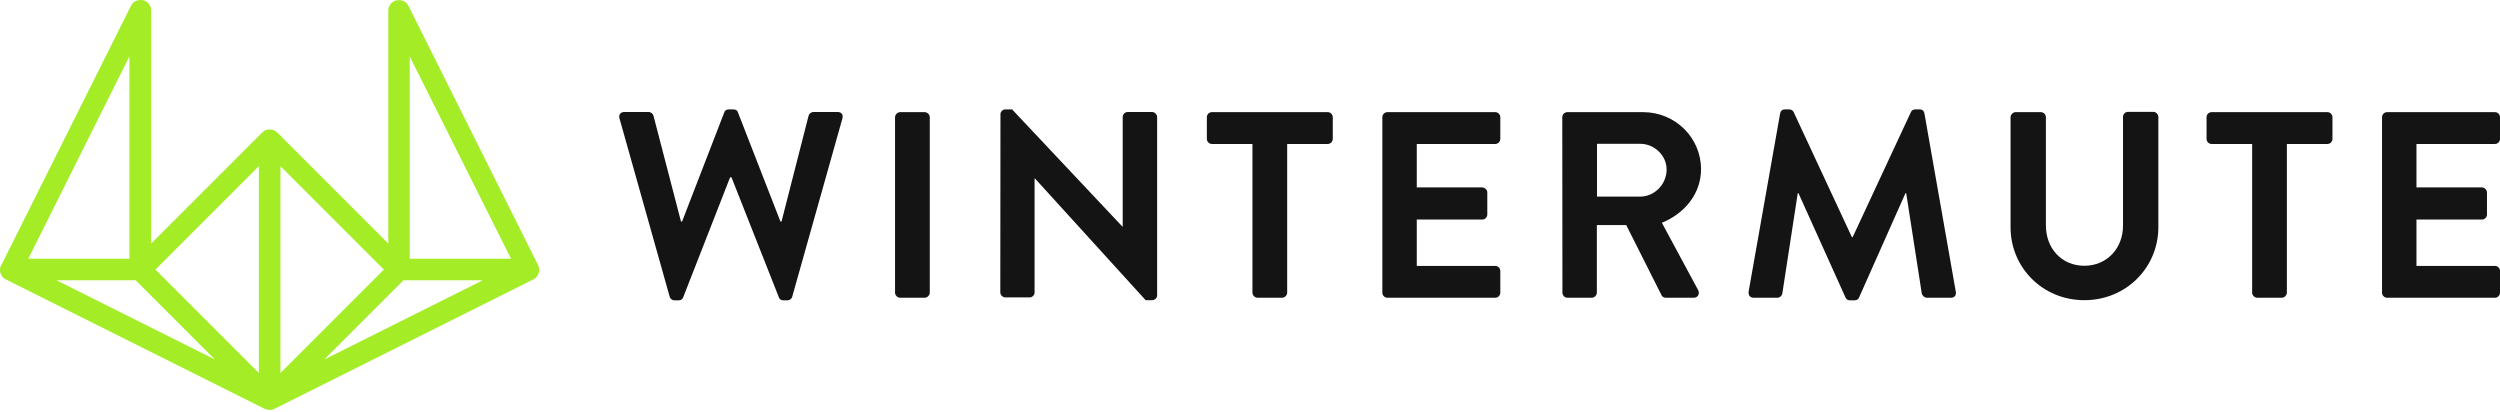<svg width="800" height="132" viewBox="0 0 800 132" fill="none" xmlns="http://www.w3.org/2000/svg">
<path d="M0.098 85.484C0.049 85.581 0.049 85.679 0.049 85.826C0.049 85.973 0 86.071 0 86.218C0 86.267 0 86.267 0 86.316C0 86.365 0 86.463 0 86.512C0 86.659 2.98753e-06 86.756 0.049 86.903C0.049 87.001 0.098 87.099 0.098 87.246C0.147 87.344 0.147 87.442 0.196 87.54C0.245 87.638 0.294 87.736 0.343 87.834C0.392 87.931 0.441 88.029 0.49 88.127C0.539 88.225 0.636 88.323 0.685 88.421C0.734 88.519 0.832 88.617 0.881 88.666C0.93 88.764 1.028 88.813 1.126 88.911C1.224 88.96 1.273 89.058 1.371 89.106C1.469 89.155 1.567 89.253 1.665 89.302C1.714 89.351 1.763 89.4 1.86 89.4L84.7 130.82C84.749 130.82 84.749 130.82 84.798 130.869C84.847 130.869 84.896 130.918 84.945 130.918C84.994 130.918 85.043 130.967 85.092 130.967C85.141 131.016 85.239 131.016 85.288 131.016C85.337 131.016 85.434 131.065 85.484 131.065C85.532 131.065 85.532 131.114 85.581 131.114C85.63 131.114 85.679 131.114 85.679 131.114C85.728 131.114 85.826 131.114 85.924 131.163C86.022 131.163 86.071 131.163 86.169 131.163C86.218 131.163 86.316 131.163 86.365 131.163C86.463 131.163 86.512 131.163 86.61 131.163C86.659 131.163 86.756 131.163 86.854 131.114C86.903 131.114 86.952 131.114 86.952 131.114C87.001 131.114 87.001 131.114 87.05 131.065C87.099 131.065 87.197 131.016 87.246 131.016C87.295 131.016 87.393 130.967 87.442 130.967C87.491 130.967 87.54 130.918 87.589 130.918C87.638 130.918 87.687 130.869 87.736 130.869C87.785 130.869 87.785 130.869 87.834 130.82L170.673 89.4C170.722 89.351 170.771 89.302 170.869 89.302C170.967 89.253 171.065 89.155 171.163 89.106C171.261 89.058 171.31 88.96 171.408 88.911C171.506 88.862 171.554 88.764 171.652 88.666C171.75 88.568 171.799 88.519 171.848 88.421C171.897 88.323 171.995 88.225 172.044 88.127C172.093 88.029 172.142 87.931 172.191 87.834C172.24 87.736 172.289 87.638 172.338 87.54C172.387 87.442 172.387 87.344 172.436 87.246C172.485 87.148 172.485 87.05 172.485 86.903C172.485 86.756 172.534 86.659 172.534 86.512C172.534 86.463 172.534 86.365 172.534 86.316C172.534 86.267 172.534 86.267 172.534 86.218C172.534 86.071 172.534 85.973 172.485 85.826C172.485 85.728 172.436 85.63 172.436 85.484C172.387 85.386 172.387 85.288 172.338 85.19C172.289 85.092 172.24 84.945 172.191 84.847C172.191 84.798 172.191 84.798 172.142 84.749L130.722 1.909C130.722 1.86 130.673 1.86 130.673 1.812C130.575 1.616 130.428 1.371 130.233 1.224C130.184 1.175 130.184 1.126 130.135 1.077C129.939 0.881 129.743 0.685 129.498 0.539C129.449 0.49 129.4 0.49 129.302 0.441C129.106 0.343 128.911 0.245 128.715 0.196C128.666 0.147 128.568 0.147 128.519 0.147C128.274 0.098 127.98 0.049 127.687 0.049C127.687 0.049 127.687 0.049 127.638 0.049C127.589 0.049 127.589 0.049 127.54 0.049C127.344 0.049 127.099 0.098 126.903 0.098C126.854 0.098 126.756 0.147 126.707 0.147C126.512 0.196 126.365 0.245 126.218 0.343C126.169 0.343 126.169 0.343 126.12 0.392C126.071 0.441 126.022 0.49 125.924 0.49C125.826 0.539 125.728 0.636 125.63 0.685C125.532 0.734 125.483 0.832 125.386 0.881C125.288 0.93 125.239 1.028 125.141 1.126C125.043 1.224 124.994 1.273 124.945 1.371C124.896 1.469 124.798 1.567 124.749 1.665C124.7 1.763 124.651 1.86 124.602 1.958C124.553 2.056 124.504 2.154 124.455 2.252C124.406 2.35 124.406 2.448 124.357 2.546C124.308 2.644 124.308 2.742 124.308 2.889C124.308 3.035 124.259 3.133 124.259 3.28C124.259 3.329 124.259 3.427 124.259 3.476V77.944L88.764 42.448C88.617 42.301 88.421 42.154 88.225 42.007C88.127 41.958 88.078 41.909 87.98 41.861C87.882 41.812 87.785 41.714 87.638 41.665C87.54 41.616 87.393 41.616 87.295 41.567C87.197 41.518 87.099 41.518 87.001 41.469C86.756 41.42 86.561 41.42 86.316 41.42C86.071 41.42 85.875 41.469 85.63 41.469C85.532 41.469 85.434 41.518 85.337 41.567C85.239 41.616 85.092 41.616 84.994 41.665C84.896 41.714 84.749 41.763 84.651 41.861C84.553 41.909 84.504 41.958 84.406 42.007C84.21 42.154 84.015 42.301 83.868 42.448L48.372 77.944V3.427C48.372 3.378 48.372 3.28 48.372 3.231C48.372 3.084 48.372 2.987 48.323 2.84C48.323 2.742 48.274 2.644 48.274 2.497C48.225 2.399 48.225 2.301 48.176 2.203C48.127 2.105 48.078 2.007 48.029 1.909C47.98 1.812 47.931 1.714 47.883 1.616C47.834 1.518 47.736 1.42 47.687 1.322C47.638 1.224 47.54 1.126 47.491 1.077C47.442 0.979 47.344 0.93 47.246 0.832C47.148 0.783 47.099 0.685 47.001 0.636C46.903 0.588 46.805 0.49 46.708 0.441C46.658 0.392 46.61 0.343 46.512 0.343C46.463 0.343 46.463 0.343 46.414 0.294C46.267 0.196 46.071 0.147 45.924 0.098C45.875 0.098 45.777 0.049 45.728 0.049C45.532 2.98753e-06 45.337 0 45.092 0C45.043 0 45.043 0 44.994 0C44.994 0 44.994 0 44.945 0C44.651 0 44.406 0.049 44.113 0.098C44.064 0.098 43.966 0.147 43.917 0.147C43.721 0.196 43.525 0.294 43.329 0.392C43.28 0.441 43.231 0.441 43.133 0.49C42.889 0.636 42.693 0.832 42.497 1.028C42.448 1.077 42.448 1.126 42.399 1.175C42.252 1.371 42.105 1.567 41.958 1.763C41.958 1.812 41.909 1.812 41.909 1.86L0.49 84.7C0.49 84.749 0.49 84.749 0.441 84.798C0.392 84.896 0.343 85.043 0.294 85.141C0.147 85.288 0.147 85.386 0.098 85.484ZM43.427 89.694L68.788 115.055L18.066 89.694H43.427ZM129.106 89.694H154.468L103.745 115.055L129.106 89.694ZM131.114 82.791V18.066L163.525 82.791H131.114ZM89.743 119.364V53.17L122.84 86.267L89.743 119.364ZM82.84 119.364L49.743 86.267L82.84 53.17V119.364ZM9.058 82.791L41.42 18.017V82.791H9.058Z" fill="#A3EC26"/>
<path d="M198.238 37.895C197.895 36.72 198.58 35.838 199.755 35.838H207.589C208.274 35.838 208.96 36.426 209.107 37.014L217.919 70.894H218.262L231.775 35.936C231.922 35.447 232.362 35.006 233.195 35.006H234.712C235.545 35.006 235.985 35.447 236.132 35.936L249.743 70.894H250.086L258.752 37.014C258.898 36.426 259.584 35.838 260.269 35.838H268.054C269.229 35.838 269.914 36.671 269.572 37.895L253.513 94.933C253.366 95.618 252.681 96.108 251.995 96.108H250.673C249.89 96.108 249.4 95.667 249.253 95.177L234.076 56.744H233.635L218.605 95.177C218.36 95.667 218.017 96.108 217.185 96.108H215.814C215.129 96.108 214.443 95.618 214.296 94.933L198.238 37.895Z" fill="#141414"/>
<path d="M286.414 37.503C286.414 36.671 287.197 35.887 288.029 35.887H295.912C296.744 35.887 297.528 36.671 297.528 37.503V93.66C297.528 94.492 296.744 95.275 295.912 95.275H288.029C287.197 95.275 286.414 94.492 286.414 93.66V37.503Z" fill="#141414"/>
<path d="M320.147 36.524C320.147 35.691 320.93 35.006 321.763 35.006H323.868L359.168 72.509H359.266V37.454C359.266 36.622 359.951 35.838 360.881 35.838H368.666C369.498 35.838 370.281 36.622 370.281 37.454V94.541C370.281 95.373 369.498 96.059 368.666 96.059H366.61L331.163 57.087H331.065V93.562C331.065 94.394 330.379 95.177 329.449 95.177H321.714C320.881 95.177 320.098 94.394 320.098 93.562L320.147 36.524Z" fill="#141414"/>
<path d="M400.783 46.071H387.809C386.879 46.071 386.193 45.288 386.193 44.455V37.503C386.193 36.671 386.879 35.887 387.809 35.887H424.872C425.802 35.887 426.487 36.671 426.487 37.503V44.455C426.487 45.288 425.802 46.071 424.872 46.071H411.897V93.66C411.897 94.492 411.114 95.275 410.282 95.275H402.399C401.567 95.275 400.783 94.492 400.783 93.66V46.071Z" fill="#141414"/>
<path d="M442.35 37.503C442.35 36.671 443.036 35.887 443.966 35.887H478.482C479.413 35.887 480.098 36.671 480.098 37.503V44.455C480.098 45.288 479.413 46.071 478.482 46.071H453.366V59.975H474.321C475.153 59.975 475.936 60.759 475.936 61.591V68.641C475.936 69.572 475.153 70.257 474.321 70.257H453.366V85.092H478.482C479.413 85.092 480.098 85.875 480.098 86.707V93.66C480.098 94.492 479.413 95.275 478.482 95.275H443.966C443.036 95.275 442.35 94.492 442.35 93.66V37.503Z" fill="#141414"/>
<path d="M499.927 37.503C499.927 36.671 500.612 35.887 501.542 35.887H525.826C536.01 35.887 544.333 44.015 544.333 54.149C544.333 61.934 539.143 68.299 531.799 71.285L543.403 92.827C543.99 93.954 543.403 95.275 541.983 95.275H533.072C532.289 95.275 531.897 94.835 531.701 94.492L520.392 72.02H510.991V93.66C510.991 94.492 510.208 95.275 509.376 95.275H501.591C500.661 95.275 499.976 94.492 499.976 93.66L499.927 37.503ZM524.896 62.913C529.4 62.913 533.317 58.996 533.317 54.247C533.317 49.743 529.4 46.022 524.896 46.022H511.041V62.913H524.896Z" fill="#141414"/>
<path d="M569.645 36.279C569.743 35.594 570.233 35.006 571.163 35.006H572.534C573.219 35.006 573.709 35.349 573.954 35.838L592.607 75.887C592.754 75.887 592.754 75.887 592.852 75.887L611.506 35.838C611.75 35.349 612.191 35.006 612.925 35.006H614.296C615.227 35.006 615.716 35.594 615.814 36.279L625.851 93.317C626.096 94.492 625.41 95.275 624.333 95.275H616.597C615.814 95.275 615.178 94.59 614.982 94.002L609.988 61.836C609.89 61.836 609.743 61.836 609.743 61.836L594.908 95.177C594.761 95.667 594.223 96.108 593.488 96.108H591.971C591.187 96.108 590.796 95.667 590.551 95.177L575.52 61.836C575.52 61.836 575.373 61.836 575.276 61.836L570.331 94.002C570.233 94.59 569.547 95.275 568.813 95.275H561.175C560.049 95.275 559.413 94.492 559.559 93.317L569.645 36.279Z" fill="#141414"/>
<path d="M643.378 37.503C643.378 36.671 644.162 35.887 644.994 35.887H653.072C654.003 35.887 654.688 36.671 654.688 37.503V72.166C654.688 79.364 659.633 85.043 666.977 85.043C674.321 85.043 679.364 79.364 679.364 72.215V37.405C679.364 36.573 680.049 35.789 680.979 35.789H689.058C689.89 35.789 690.673 36.573 690.673 37.405V72.705C690.673 85.581 680.392 96.059 666.977 96.059C653.66 96.059 643.378 85.63 643.378 72.705V37.503Z" fill="#141414"/>
<path d="M720.686 46.071H707.711C706.781 46.071 706.096 45.288 706.096 44.455V37.503C706.096 36.671 706.781 35.887 707.711 35.887H744.774C745.704 35.887 746.389 36.671 746.389 37.503V44.455C746.389 45.288 745.704 46.071 744.774 46.071H731.799V93.66C731.799 94.492 731.016 95.275 730.184 95.275H722.301C721.469 95.275 720.686 94.492 720.686 93.66V46.071Z" fill="#141414"/>
<path d="M762.252 37.503C762.252 36.671 762.938 35.887 763.868 35.887H798.384C799.315 35.887 800 36.671 800 37.503V44.455C800 45.288 799.315 46.071 798.384 46.071H773.268V59.975H794.223C795.055 59.975 795.838 60.759 795.838 61.591V68.641C795.838 69.572 795.055 70.257 794.223 70.257H773.268V85.092H798.384C799.315 85.092 800 85.875 800 86.707V93.66C800 94.492 799.315 95.275 798.384 95.275H763.868C762.938 95.275 762.252 94.492 762.252 93.66V37.503Z" fill="#141414"/>
</svg>
